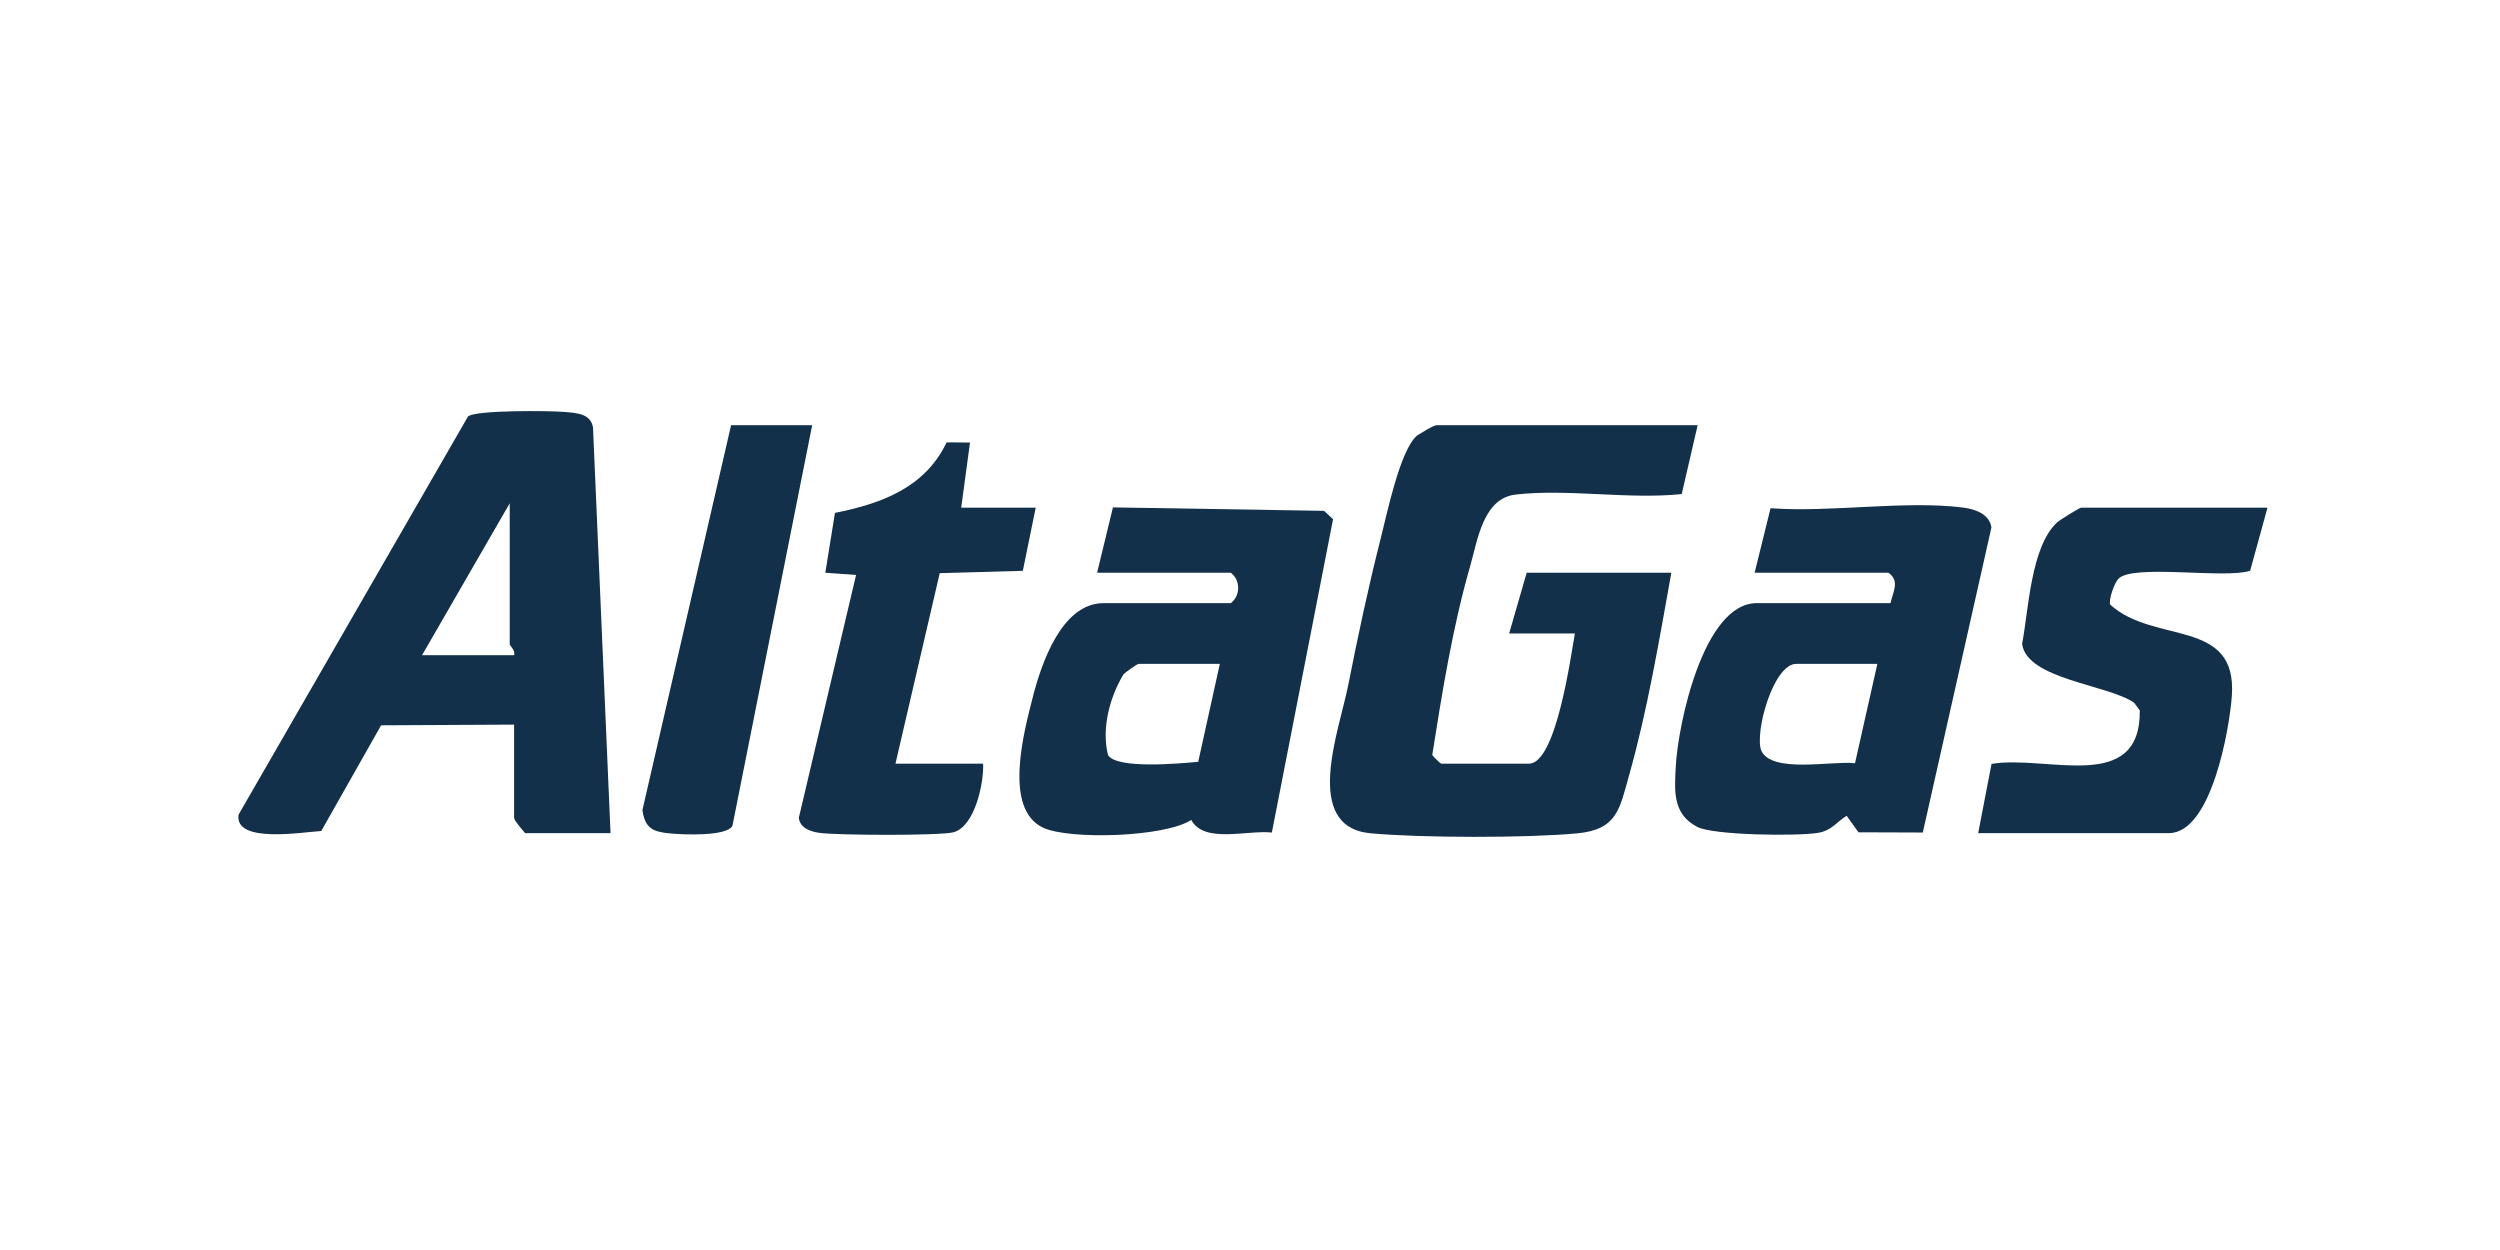 <?xml version="1.0" encoding="UTF-8"?>
<svg id="Layer_1" data-name="Layer 1" xmlns="http://www.w3.org/2000/svg" viewBox="0 0 1000 500">
  <path d="M679.058,170.076l-6.364,27.55c-21.098,2.222-45.809-2.192-66.434.194-13.067,1.512-15.217,18.3-18.243,28.808-6.996,24.295-11.208,50.674-15.104,75.313.331.719,3.318,3.534,3.57,3.534h35.068c10.943,0,16.737-42.881,18.411-52.076h-26.301l7.014-24.302h57.862c-4.767,26.529-9.622,55.426-16.966,81.28-3.736,13.154-4.663,21.448-20.643,22.96-20.239,1.916-62.271,1.834-82.583-.006-27.707-2.51-12.623-41.123-9.018-59.433,3.752-19.056,8.127-39.581,12.926-58.374,2.46-9.635,7.688-35.275,14.474-41.219,1.715-1.059,6.579-4.229,8.003-4.229h104.327Z" fill="#12304a"/>
  <path d="M907,203.058l-6.944,25.239c-10.037,3.378-47.247-2.875-52.773,3.298-1.551,1.733-3.851,8.094-3.224,10.25,17.706,16.071,50.888,5.194,48.68,36.5-.922,13.065-8.13,54.903-25.19,54.903h-76.273l5.339-27.691c22.124-3.713,59.679,12.301,59.302-21.417l-2.303-3.069c-10.473-7.268-42.781-9.287-44.774-23.488,2.622-13.669,3.431-38.662,13.908-48.537,1.192-1.124,9.116-5.988,9.732-5.988h74.52Z" fill="#12304a"/>
  <path d="M393.253,305.474c.323,7.773-3.301,24.974-11.764,27.411-5.076,1.462-47.332,1.251-53.87.244-3.621-.558-7.613-1.961-8.089-6.005l22.899-97.136-12.306-.893,3.864-23.934c18.702-3.729,36.071-10.143,44.654-28.214l9.358.074-3.514,26.037h29.808l-5.159,25.27-33.244.943-17.706,76.204h35.068Z" fill="#12304a"/>
  <path d="M324.87,170.076l-31.896,160.236c-2.289,4.368-19.901,3.562-25.192,3.037-6.67-.662-9.78-2.042-10.814-9.321l35.464-153.952h32.438Z" fill="#12304a"/>
  <path d="M237.203,170.941c-.97-5.565-6.694-5.744-11.318-6.154-6.015-.533-35.76-.8-38.678,1.797l-91.778,159.276c-1.767,11.709,25.82,6.962,33.079,6.539l23.929-42.273,53.201-.275v37.321c0,1.035,3.346,4.796,4.383,6.076h34.191l-7.011-162.307ZM205.639,262.077h-36.821l35.068-60.755v56.416c0,.54,2.402,2.477,1.753,4.34Z" fill="#12304a"/>
  <path d="M529.607,204.334l-84.432-1.382-6.334,26.144h53.479c3.932,2.984,3.932,9.167,0,12.151h-50.849c-16.951,0-25.056,24.599-28.415,37.833-3.521,13.872-11.828,44.589,4.272,52.032,10.456,4.833,48.309,3.829,59.184-3.131,5.096,9.548,22.346,3.964,32.228,5.039l24.486-125.339-3.619-3.347ZM479.287,304.722c-6.898.643-32.651,3.062-36.076-2.7-2.658-10.572.646-23.02,6.106-32.178.878-.988,5.516-4.295,6.182-4.295h32.438l-8.65,39.173Z" fill="#12304a"/>
  <path d="M785.178,203.019c-23.335-2.929-52.924,2.063-76.958.267l-6.367,25.81h53.479c4.767,3.272,1.802,7.678.877,12.151h-53.479c-21.463,0-31.535,48.833-32.407,65.115-.525,9.802-1.414,19.253,8.609,24.408,6.581,3.385,40.034,3.74,48.244,2.377,5.491-.912,7.316-4.221,11.467-6.843l4.752,6.617,25.723.087,27.455-122.044c-.846-5.437-6.628-7.347-11.392-7.945ZM742.003,305.294c-9.071-1.092-33.316,4.253-37.515-5.083-2.717-7.341,4.869-34.662,14.021-34.662h32.438l-8.944,39.745Z" fill="#12304a"/>
</svg>